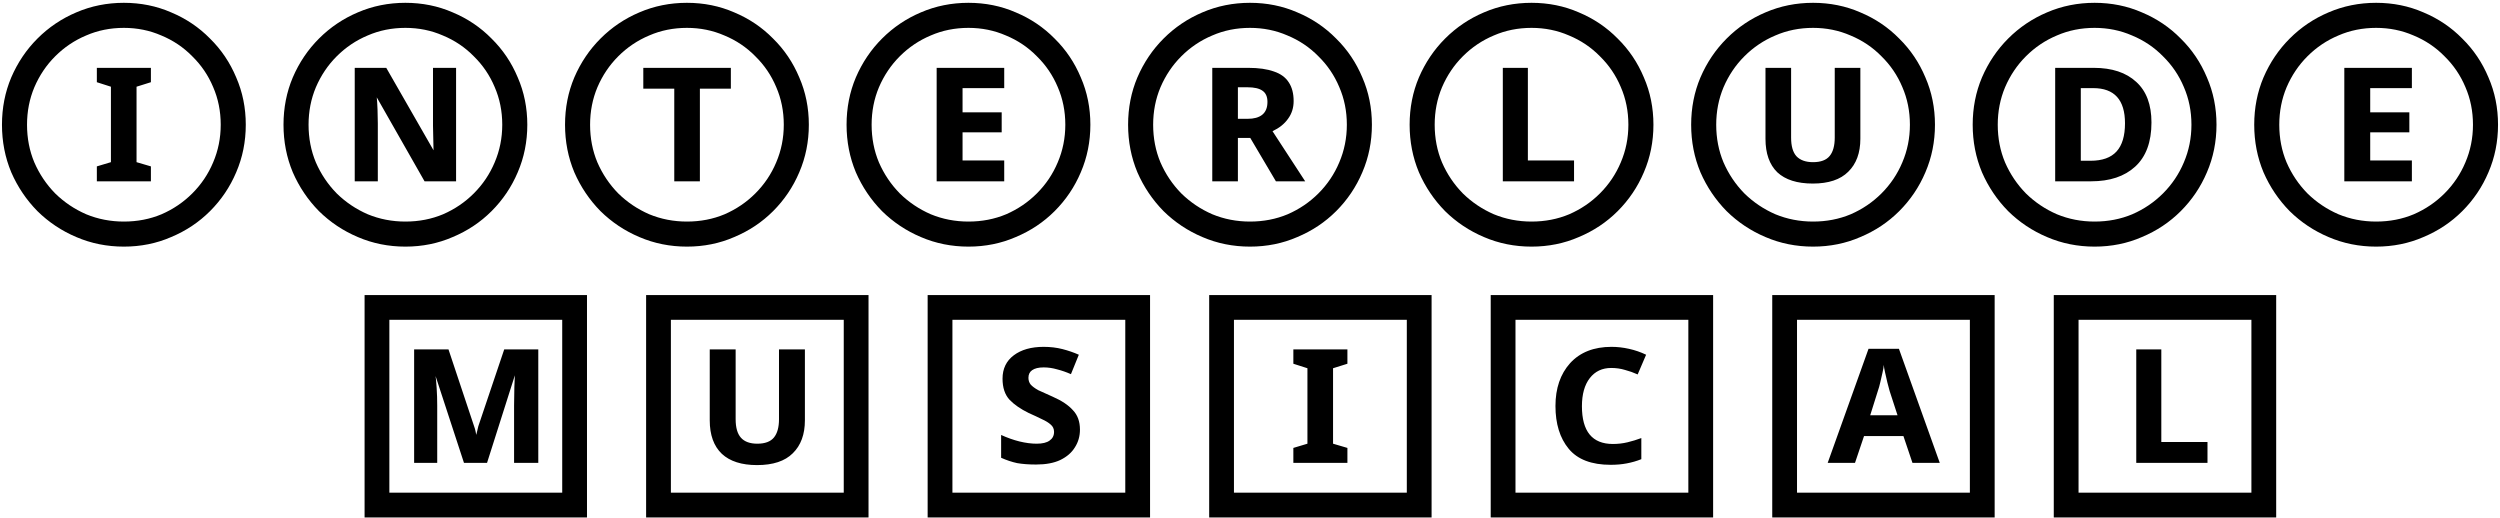 <svg width="444" height="92" viewBox="0 0 444 92" fill="none" xmlns="http://www.w3.org/2000/svg">
<path d="M17.2 32.2V29.55L19.7 28.8V15.4L17.2 14.6V12.05H26.8V14.6L24.25 15.4V28.8L26.8 29.55V32.2H17.2ZM22 43.8C19 43.8 16.183 43.233 13.55 42.1C10.95 41 8.65 39.467 6.65 37.5C4.683 35.5 3.133 33.2 2 30.6C0.9 27.967 0.35 25.15 0.35 22.15C0.35 19.15 0.9 16.35 2 13.75C3.133 11.117 4.683 8.817 6.65 6.85C8.65 4.85 10.95 3.3 13.55 2.2C16.183 1.067 19 0.5 22 0.5C25 0.5 27.8 1.067 30.4 2.2C33.033 3.3 35.333 4.85 37.3 6.85C39.3 8.817 40.85 11.117 41.95 13.75C43.083 16.35 43.65 19.15 43.65 22.15C43.65 25.15 43.083 27.967 41.95 30.6C40.85 33.2 39.3 35.5 37.3 37.5C35.333 39.467 33.033 41 30.4 42.1C27.8 43.233 25 43.8 22 43.8ZM22 39.35C24.4 39.35 26.633 38.917 28.7 38.05C30.767 37.15 32.583 35.917 34.15 34.35C35.75 32.75 36.983 30.917 37.85 28.85C38.75 26.75 39.2 24.517 39.2 22.15C39.2 19.75 38.75 17.517 37.85 15.45C36.983 13.383 35.75 11.567 34.15 10C32.583 8.4 30.75 7.167 28.65 6.3C26.583 5.4 24.367 4.95 22 4.95C19.6 4.95 17.367 5.4 15.3 6.3C13.233 7.167 11.4 8.4 9.8 10C8.233 11.567 7 13.4 6.1 15.5C5.233 17.567 4.8 19.783 4.8 22.15C4.8 24.55 5.233 26.783 6.1 28.85C7 30.917 8.233 32.75 9.8 34.35C11.4 35.917 13.233 37.15 15.3 38.05C17.4 38.917 19.633 39.35 22 39.35ZM63 32.2V12.05H68.6L77.2 27.05L77 26.95C77 26.283 76.983 25.517 76.95 24.65C76.917 23.75 76.9 22.967 76.9 22.3V12.05H81V32.2H75.4L66.75 17L66.9 17.1C66.967 17.8 67.017 18.6 67.05 19.5C67.083 20.4 67.1 21.217 67.1 21.95V32.2H63ZM72 43.8C69 43.8 66.183 43.233 63.55 42.1C60.95 41 58.65 39.467 56.65 37.5C54.683 35.5 53.133 33.2 52 30.6C50.9 27.967 50.35 25.15 50.35 22.15C50.35 19.15 50.9 16.35 52 13.75C53.133 11.117 54.683 8.817 56.65 6.85C58.65 4.85 60.95 3.3 63.55 2.2C66.183 1.067 69 0.5 72 0.5C75 0.5 77.8 1.067 80.4 2.2C83.033 3.3 85.333 4.85 87.3 6.85C89.3 8.817 90.85 11.117 91.95 13.75C93.083 16.35 93.65 19.15 93.65 22.15C93.65 25.15 93.083 27.967 91.95 30.6C90.85 33.2 89.3 35.5 87.3 37.5C85.333 39.467 83.033 41 80.4 42.1C77.8 43.233 75 43.8 72 43.8ZM72 39.35C74.4 39.35 76.633 38.917 78.7 38.05C80.767 37.15 82.583 35.917 84.15 34.35C85.75 32.75 86.983 30.917 87.85 28.85C88.75 26.75 89.2 24.517 89.2 22.15C89.2 19.75 88.75 17.517 87.85 15.45C86.983 13.383 85.75 11.567 84.15 10C82.583 8.4 80.75 7.167 78.65 6.3C76.583 5.4 74.367 4.95 72 4.95C69.6 4.95 67.367 5.4 65.3 6.3C63.233 7.167 61.4 8.4 59.8 10C58.233 11.567 57 13.4 56.1 15.5C55.233 17.567 54.8 19.783 54.8 22.15C54.8 24.55 55.233 26.783 56.1 28.85C57 30.917 58.233 32.75 59.8 34.35C61.4 35.917 63.233 37.15 65.3 38.05C67.4 38.917 69.633 39.35 72 39.35ZM119.75 32.2V15.75H114.25V12.05H129.8V15.75H124.3V32.2H119.75ZM122 43.8C119 43.8 116.183 43.233 113.55 42.1C110.95 41 108.65 39.467 106.65 37.5C104.683 35.5 103.133 33.2 102 30.6C100.9 27.967 100.35 25.15 100.35 22.15C100.35 19.15 100.9 16.35 102 13.75C103.133 11.117 104.683 8.817 106.65 6.85C108.65 4.85 110.95 3.3 113.55 2.2C116.183 1.067 119 0.5 122 0.5C125 0.5 127.8 1.067 130.4 2.2C133.033 3.3 135.333 4.85 137.3 6.85C139.3 8.817 140.85 11.117 141.95 13.75C143.083 16.35 143.65 19.15 143.65 22.15C143.65 25.15 143.083 27.967 141.95 30.6C140.85 33.2 139.3 35.5 137.3 37.5C135.333 39.467 133.033 41 130.4 42.1C127.8 43.233 125 43.8 122 43.8ZM122 39.35C124.4 39.35 126.633 38.917 128.7 38.05C130.767 37.15 132.583 35.917 134.15 34.35C135.75 32.75 136.983 30.917 137.85 28.85C138.75 26.75 139.2 24.517 139.2 22.15C139.2 19.75 138.75 17.517 137.85 15.45C136.983 13.383 135.75 11.567 134.15 10C132.583 8.4 130.75 7.167 128.65 6.3C126.583 5.4 124.367 4.95 122 4.95C119.6 4.95 117.367 5.4 115.3 6.3C113.233 7.167 111.4 8.4 109.8 10C108.233 11.567 107 13.4 106.1 15.5C105.233 17.567 104.8 19.783 104.8 22.15C104.8 24.55 105.233 26.783 106.1 28.85C107 30.917 108.233 32.75 109.8 34.35C111.4 35.917 113.233 37.15 115.3 38.05C117.4 38.917 119.633 39.35 122 39.35ZM166.35 32.2V12.05H178.35V15.65H170.95V19.95H177.9V23.5H170.95V28.5H178.35V32.2H166.35ZM172 43.8C169 43.8 166.183 43.233 163.55 42.1C160.95 41 158.65 39.467 156.65 37.5C154.683 35.5 153.133 33.2 152 30.6C150.9 27.967 150.35 25.15 150.35 22.15C150.35 19.15 150.9 16.35 152 13.75C153.133 11.117 154.683 8.817 156.65 6.85C158.65 4.85 160.95 3.3 163.55 2.2C166.183 1.067 169 0.5 172 0.5C175 0.5 177.8 1.067 180.4 2.2C183.033 3.3 185.333 4.85 187.3 6.85C189.3 8.817 190.85 11.117 191.95 13.75C193.083 16.35 193.65 19.15 193.65 22.15C193.65 25.15 193.083 27.967 191.95 30.6C190.85 33.2 189.3 35.5 187.3 37.5C185.333 39.467 183.033 41 180.4 42.1C177.8 43.233 175 43.8 172 43.8ZM172 39.35C174.4 39.35 176.633 38.917 178.7 38.05C180.767 37.15 182.583 35.917 184.15 34.35C185.75 32.75 186.983 30.917 187.85 28.85C188.75 26.75 189.2 24.517 189.2 22.15C189.2 19.75 188.75 17.517 187.85 15.45C186.983 13.383 185.75 11.567 184.15 10C182.583 8.4 180.75 7.167 178.65 6.3C176.583 5.4 174.367 4.95 172 4.95C169.6 4.95 167.367 5.4 165.3 6.3C163.233 7.167 161.4 8.4 159.8 10C158.233 11.567 157 13.4 156.1 15.5C155.233 17.567 154.8 19.783 154.8 22.15C154.8 24.55 155.233 26.783 156.1 28.85C157 30.917 158.233 32.75 159.8 34.35C161.4 35.917 163.233 37.15 165.3 38.05C167.4 38.917 169.633 39.35 172 39.35ZM215.3 32.2V12.05H221.7C223.533 12.05 225.05 12.267 226.25 12.7C227.45 13.1 228.333 13.75 228.9 14.65C229.467 15.517 229.75 16.617 229.75 17.95C229.75 19.15 229.417 20.2 228.75 21.1C228.117 22 227.2 22.733 226 23.3L231.8 32.2H226.6L222.05 24.5H219.85V32.2H215.3ZM219.85 21.1H221.6C222.7 21.1 223.55 20.867 224.15 20.4C224.783 19.9 225.1 19.133 225.1 18.1C225.1 17.167 224.8 16.5 224.2 16.1C223.633 15.7 222.75 15.5 221.55 15.5H219.85V21.1ZM222 43.8C219 43.8 216.183 43.233 213.55 42.1C210.95 41 208.65 39.467 206.65 37.5C204.683 35.5 203.133 33.2 202 30.6C200.9 27.967 200.35 25.15 200.35 22.15C200.35 19.15 200.9 16.35 202 13.75C203.133 11.117 204.683 8.817 206.65 6.85C208.65 4.85 210.95 3.3 213.55 2.2C216.183 1.067 219 0.5 222 0.5C225 0.5 227.8 1.067 230.4 2.2C233.033 3.3 235.333 4.85 237.3 6.85C239.3 8.817 240.85 11.117 241.95 13.75C243.083 16.35 243.65 19.15 243.65 22.15C243.65 25.15 243.083 27.967 241.95 30.6C240.85 33.2 239.3 35.5 237.3 37.5C235.333 39.467 233.033 41 230.4 42.1C227.8 43.233 225 43.8 222 43.8ZM222 39.35C224.4 39.35 226.633 38.917 228.7 38.05C230.767 37.15 232.583 35.917 234.15 34.35C235.75 32.75 236.983 30.917 237.85 28.85C238.75 26.75 239.2 24.517 239.2 22.15C239.2 19.75 238.75 17.517 237.85 15.45C236.983 13.383 235.75 11.567 234.15 10C232.583 8.4 230.75 7.167 228.65 6.3C226.583 5.4 224.367 4.95 222 4.95C219.6 4.95 217.367 5.4 215.3 6.3C213.233 7.167 211.4 8.4 209.8 10C208.233 11.567 207 13.4 206.1 15.5C205.233 17.567 204.8 19.783 204.8 22.15C204.8 24.55 205.233 26.783 206.1 28.85C207 30.917 208.233 32.75 209.8 34.35C211.4 35.917 213.233 37.15 215.3 38.05C217.4 38.917 219.633 39.35 222 39.35ZM266.9 32.2V12.05H271.35V28.5H279.55V32.2H266.9ZM272 43.8C269 43.8 266.183 43.233 263.55 42.1C260.95 41 258.65 39.467 256.65 37.5C254.683 35.5 253.133 33.2 252 30.6C250.9 27.967 250.35 25.15 250.35 22.15C250.35 19.15 250.9 16.35 252 13.75C253.133 11.117 254.683 8.817 256.65 6.85C258.65 4.85 260.95 3.3 263.55 2.2C266.183 1.067 269 0.5 272 0.5C275 0.5 277.8 1.067 280.4 2.2C283.033 3.3 285.333 4.85 287.3 6.85C289.3 8.817 290.85 11.117 291.95 13.75C293.083 16.35 293.65 19.15 293.65 22.15C293.65 25.15 293.083 27.967 291.95 30.6C290.85 33.2 289.3 35.5 287.3 37.5C285.333 39.467 283.033 41 280.4 42.1C277.8 43.233 275 43.8 272 43.8ZM272 39.35C274.4 39.35 276.633 38.917 278.7 38.05C280.767 37.15 282.583 35.917 284.15 34.35C285.75 32.75 286.983 30.917 287.85 28.85C288.75 26.75 289.2 24.517 289.2 22.15C289.2 19.75 288.75 17.517 287.85 15.45C286.983 13.383 285.75 11.567 284.15 10C282.583 8.4 280.75 7.167 278.65 6.3C276.583 5.4 274.367 4.95 272 4.95C269.6 4.95 267.367 5.4 265.3 6.3C263.233 7.167 261.4 8.4 259.8 10C258.233 11.567 257 13.4 256.1 15.5C255.233 17.567 254.8 19.783 254.8 22.15C254.8 24.55 255.233 26.783 256.1 28.85C257 30.917 258.233 32.75 259.8 34.35C261.4 35.917 263.233 37.15 265.3 38.05C267.4 38.917 269.633 39.35 272 39.35ZM321.95 32.6C319.183 32.6 317.083 31.933 315.65 30.6C314.25 29.233 313.55 27.25 313.55 24.65V12.05H318.1V24.45C318.1 25.95 318.417 27.05 319.05 27.75C319.717 28.45 320.7 28.8 322 28.8C323.367 28.8 324.35 28.433 324.95 27.7C325.55 26.967 325.85 25.883 325.85 24.45V12.05H330.4V24.65C330.4 27.15 329.683 29.1 328.25 30.5C326.85 31.9 324.75 32.6 321.95 32.6ZM322 43.8C319 43.8 316.183 43.233 313.55 42.1C310.95 41 308.65 39.467 306.65 37.5C304.683 35.5 303.133 33.2 302 30.6C300.9 27.967 300.35 25.15 300.35 22.15C300.35 19.15 300.9 16.35 302 13.75C303.133 11.117 304.683 8.817 306.65 6.85C308.65 4.85 310.95 3.3 313.55 2.2C316.183 1.067 319 0.5 322 0.5C325 0.5 327.8 1.067 330.4 2.2C333.033 3.3 335.333 4.85 337.3 6.85C339.3 8.817 340.85 11.117 341.95 13.75C343.083 16.35 343.65 19.15 343.65 22.15C343.65 25.15 343.083 27.967 341.95 30.6C340.85 33.2 339.3 35.5 337.3 37.5C335.333 39.467 333.033 41 330.4 42.1C327.8 43.233 325 43.8 322 43.8ZM322 39.35C324.4 39.35 326.633 38.917 328.7 38.05C330.767 37.15 332.583 35.917 334.15 34.35C335.75 32.75 336.983 30.917 337.85 28.85C338.75 26.75 339.2 24.517 339.2 22.15C339.2 19.75 338.75 17.517 337.85 15.45C336.983 13.383 335.75 11.567 334.15 10C332.583 8.4 330.75 7.167 328.65 6.3C326.583 5.4 324.367 4.95 322 4.95C319.6 4.95 317.367 5.4 315.3 6.3C313.233 7.167 311.4 8.4 309.8 10C308.233 11.567 307 13.4 306.1 15.5C305.233 17.567 304.8 19.783 304.8 22.15C304.8 24.55 305.233 26.783 306.1 28.85C307 30.917 308.233 32.75 309.8 34.35C311.4 35.917 313.233 37.15 315.3 38.05C317.4 38.917 319.633 39.35 322 39.35ZM365 32.2V12.05H371.85C375.083 12.05 377.6 12.883 379.4 14.55C381.2 16.183 382.1 18.583 382.1 21.75C382.1 25.217 381.133 27.833 379.2 29.6C377.3 31.333 374.7 32.2 371.4 32.2H365ZM369.55 28.55H371.3C373.367 28.55 374.9 28 375.9 26.9C376.9 25.8 377.4 24.133 377.4 21.9C377.4 17.733 375.517 15.65 371.75 15.65H369.55V28.55ZM372 43.8C369 43.8 366.183 43.233 363.55 42.1C360.95 41 358.65 39.467 356.65 37.5C354.683 35.5 353.133 33.2 352 30.6C350.9 27.967 350.35 25.15 350.35 22.15C350.35 19.15 350.9 16.35 352 13.75C353.133 11.117 354.683 8.817 356.65 6.85C358.65 4.85 360.95 3.3 363.55 2.2C366.183 1.067 369 0.5 372 0.5C375 0.5 377.8 1.067 380.4 2.2C383.033 3.3 385.333 4.85 387.3 6.85C389.3 8.817 390.85 11.117 391.95 13.75C393.083 16.35 393.65 19.15 393.65 22.15C393.65 25.15 393.083 27.967 391.95 30.6C390.85 33.2 389.3 35.5 387.3 37.5C385.333 39.467 383.033 41 380.4 42.1C377.8 43.233 375 43.8 372 43.8ZM372 39.35C374.4 39.35 376.633 38.917 378.7 38.05C380.767 37.15 382.583 35.917 384.15 34.35C385.75 32.75 386.983 30.917 387.85 28.85C388.75 26.75 389.2 24.517 389.2 22.15C389.2 19.75 388.75 17.517 387.85 15.45C386.983 13.383 385.75 11.567 384.15 10C382.583 8.4 380.75 7.167 378.65 6.3C376.583 5.4 374.367 4.95 372 4.95C369.6 4.95 367.367 5.4 365.3 6.3C363.233 7.167 361.4 8.4 359.8 10C358.233 11.567 357 13.4 356.1 15.5C355.233 17.567 354.8 19.783 354.8 22.15C354.8 24.55 355.233 26.783 356.1 28.85C357 30.917 358.233 32.75 359.8 34.35C361.4 35.917 363.233 37.15 365.3 38.05C367.4 38.917 369.633 39.35 372 39.35ZM416.35 32.2V12.05H428.35V15.65H420.95V19.95H427.9V23.5H420.95V28.5H428.35V32.2H416.35ZM422 43.8C419 43.8 416.183 43.233 413.55 42.1C410.95 41 408.65 39.467 406.65 37.5C404.683 35.5 403.133 33.2 402 30.6C400.9 27.967 400.35 25.15 400.35 22.15C400.35 19.15 400.9 16.35 402 13.75C403.133 11.117 404.683 8.817 406.65 6.85C408.65 4.85 410.95 3.3 413.55 2.2C416.183 1.067 419 0.5 422 0.5C425 0.5 427.8 1.067 430.4 2.2C433.033 3.3 435.333 4.85 437.3 6.85C439.3 8.817 440.85 11.117 441.95 13.75C443.083 16.35 443.65 19.15 443.65 22.15C443.65 25.15 443.083 27.967 441.95 30.6C440.85 33.2 439.3 35.5 437.3 37.5C435.333 39.467 433.033 41 430.4 42.1C427.8 43.233 425 43.8 422 43.8ZM422 39.35C424.4 39.35 426.633 38.917 428.7 38.05C430.767 37.15 432.583 35.917 434.15 34.35C435.75 32.75 436.983 30.917 437.85 28.85C438.75 26.75 439.2 24.517 439.2 22.15C439.2 19.75 438.75 17.517 437.85 15.45C436.983 13.383 435.75 11.567 434.15 10C432.583 8.4 430.75 7.167 428.65 6.3C426.583 5.4 424.367 4.95 422 4.95C419.6 4.95 417.367 5.4 415.3 6.3C413.233 7.167 411.4 8.4 409.8 10C408.233 11.567 407 13.4 406.1 15.5C405.233 17.567 404.8 19.783 404.8 22.15C404.8 24.55 405.233 26.783 406.1 28.85C407 30.917 408.233 32.75 409.8 34.35C411.4 35.917 413.233 37.15 415.3 38.05C417.4 38.917 419.633 39.35 422 39.35ZM73.55 82.2V62.05H79.65L84.2 75.7C84.3 75.967 84.383 76.25 84.45 76.55C84.517 76.817 84.567 77.083 84.6 77.35H84.55C84.617 77.083 84.683 76.817 84.75 76.55C84.817 76.25 84.883 75.967 84.95 75.7L89.55 62.05H95.6V82.2H91.3V72C91.3 70.867 91.317 69.783 91.35 68.75C91.383 67.717 91.417 66.933 91.45 66.4L91.6 66.15L86.5 82.2H82.4L77.15 66.15L77.3 66.3C77.4 66.967 77.483 67.833 77.55 68.9C77.617 69.933 77.65 70.983 77.65 72.05V82.2H73.55ZM64.75 91.9V52.4H104.25V91.9H64.75ZM69.15 87.5H99.85V56.8H69.15V87.5ZM134.45 82.6C131.717 82.6 129.633 81.933 128.2 80.6C126.767 79.233 126.05 77.25 126.05 74.65V62.05H130.65V74.45C130.65 75.95 130.967 77.05 131.6 77.75C132.233 78.45 133.2 78.8 134.5 78.8C135.867 78.8 136.85 78.433 137.45 77.7C138.05 76.967 138.35 75.883 138.35 74.45V62.05H142.95V74.65C142.95 77.15 142.233 79.1 140.8 80.5C139.4 81.9 137.283 82.6 134.45 82.6ZM114.75 91.9V52.4H154.25V91.9H114.75ZM119.15 87.5H149.85V56.8H119.15V87.5ZM184 82.5C182.733 82.5 181.617 82.417 180.65 82.25C179.717 82.05 178.767 81.733 177.8 81.3V77.25C178.9 77.75 179.983 78.133 181.05 78.4C182.15 78.667 183.167 78.8 184.1 78.8C185.133 78.8 185.9 78.617 186.4 78.25C186.933 77.883 187.2 77.367 187.2 76.7C187.2 76.167 187 75.733 186.6 75.4C186.233 75.067 185.717 74.75 185.05 74.45C184.383 74.117 183.6 73.75 182.7 73.35C181.267 72.65 180.133 71.867 179.3 71C178.467 70.1 178.05 68.85 178.05 67.25C178.05 65.483 178.717 64.1 180.05 63.1C181.383 62.1 183.15 61.6 185.35 61.6C186.55 61.6 187.667 61.733 188.7 62C189.733 62.267 190.7 62.6 191.6 63L190.2 66.45C189.367 66.083 188.55 65.8 187.75 65.6C186.95 65.367 186.15 65.25 185.35 65.25C184.45 65.25 183.767 65.417 183.3 65.75C182.867 66.05 182.65 66.5 182.65 67.1C182.65 67.567 182.783 67.967 183.05 68.3C183.35 68.633 183.8 68.967 184.4 69.3C185.033 69.6 185.883 69.983 186.95 70.45C188.55 71.15 189.75 71.95 190.55 72.85C191.383 73.717 191.8 74.867 191.8 76.3C191.8 77.467 191.5 78.517 190.9 79.45C190.333 80.383 189.467 81.133 188.3 81.7C187.167 82.233 185.733 82.5 184 82.5ZM164.75 91.9V52.4H204.25V91.9H164.75ZM169.15 87.5H199.85V56.8H169.15V87.5ZM229.7 82.2V79.55L232.2 78.8V65.4L229.7 64.6V62.05H239.3V64.6L236.75 65.4V78.8L239.3 79.55V82.2H229.7ZM214.75 91.9V52.4H254.25V91.9H214.75ZM219.15 87.5H249.85V56.8H219.15V87.5ZM286.05 82.55C282.65 82.55 280.167 81.6 278.6 79.7C277.033 77.8 276.25 75.267 276.25 72.1C276.25 68.967 277.117 66.433 278.85 64.5C280.617 62.567 283.067 61.6 286.2 61.6C287.233 61.6 288.267 61.717 289.3 61.95C290.367 62.183 291.383 62.533 292.35 63L290.85 66.5C290.117 66.167 289.367 65.9 288.6 65.7C287.833 65.467 287.017 65.35 286.15 65.35C284.55 65.35 283.283 65.95 282.35 67.15C281.417 68.35 280.95 70.017 280.95 72.15C280.95 76.617 282.783 78.85 286.45 78.85C287.35 78.85 288.217 78.75 289.05 78.55C289.883 78.35 290.7 78.1 291.5 77.8V81.55C290.667 81.883 289.8 82.133 288.9 82.3C288.033 82.467 287.083 82.55 286.05 82.55ZM264.75 91.9V52.4H304.25V91.9H264.75ZM269.15 87.5H299.85V56.8H269.15V87.5ZM324.6 82.2L331.85 61.95H337.25L344.5 82.2H339.65L338.05 77.45H331.05L329.45 82.2H324.6ZM332.15 73.75H337L335.6 69.45C335.5 69.05 335.367 68.55 335.2 67.95C335.067 67.35 334.933 66.767 334.8 66.2C334.667 65.6 334.583 65.133 334.55 64.8C334.55 65.1 334.483 65.533 334.35 66.1C334.217 66.667 334.083 67.25 333.95 67.85C333.817 68.45 333.667 68.983 333.5 69.45L332.15 73.75ZM314.75 91.9V52.4H354.25V91.9H314.75ZM319.15 87.5H349.85V56.8H319.15V87.5ZM379.4 82.2V62.05H383.85V78.5H392.05V82.2H379.4ZM364.75 91.9V52.4H404.25V91.9H364.75ZM369.15 87.5H399.85V56.8H369.15V87.5Z" fill="black"/>
</svg>
